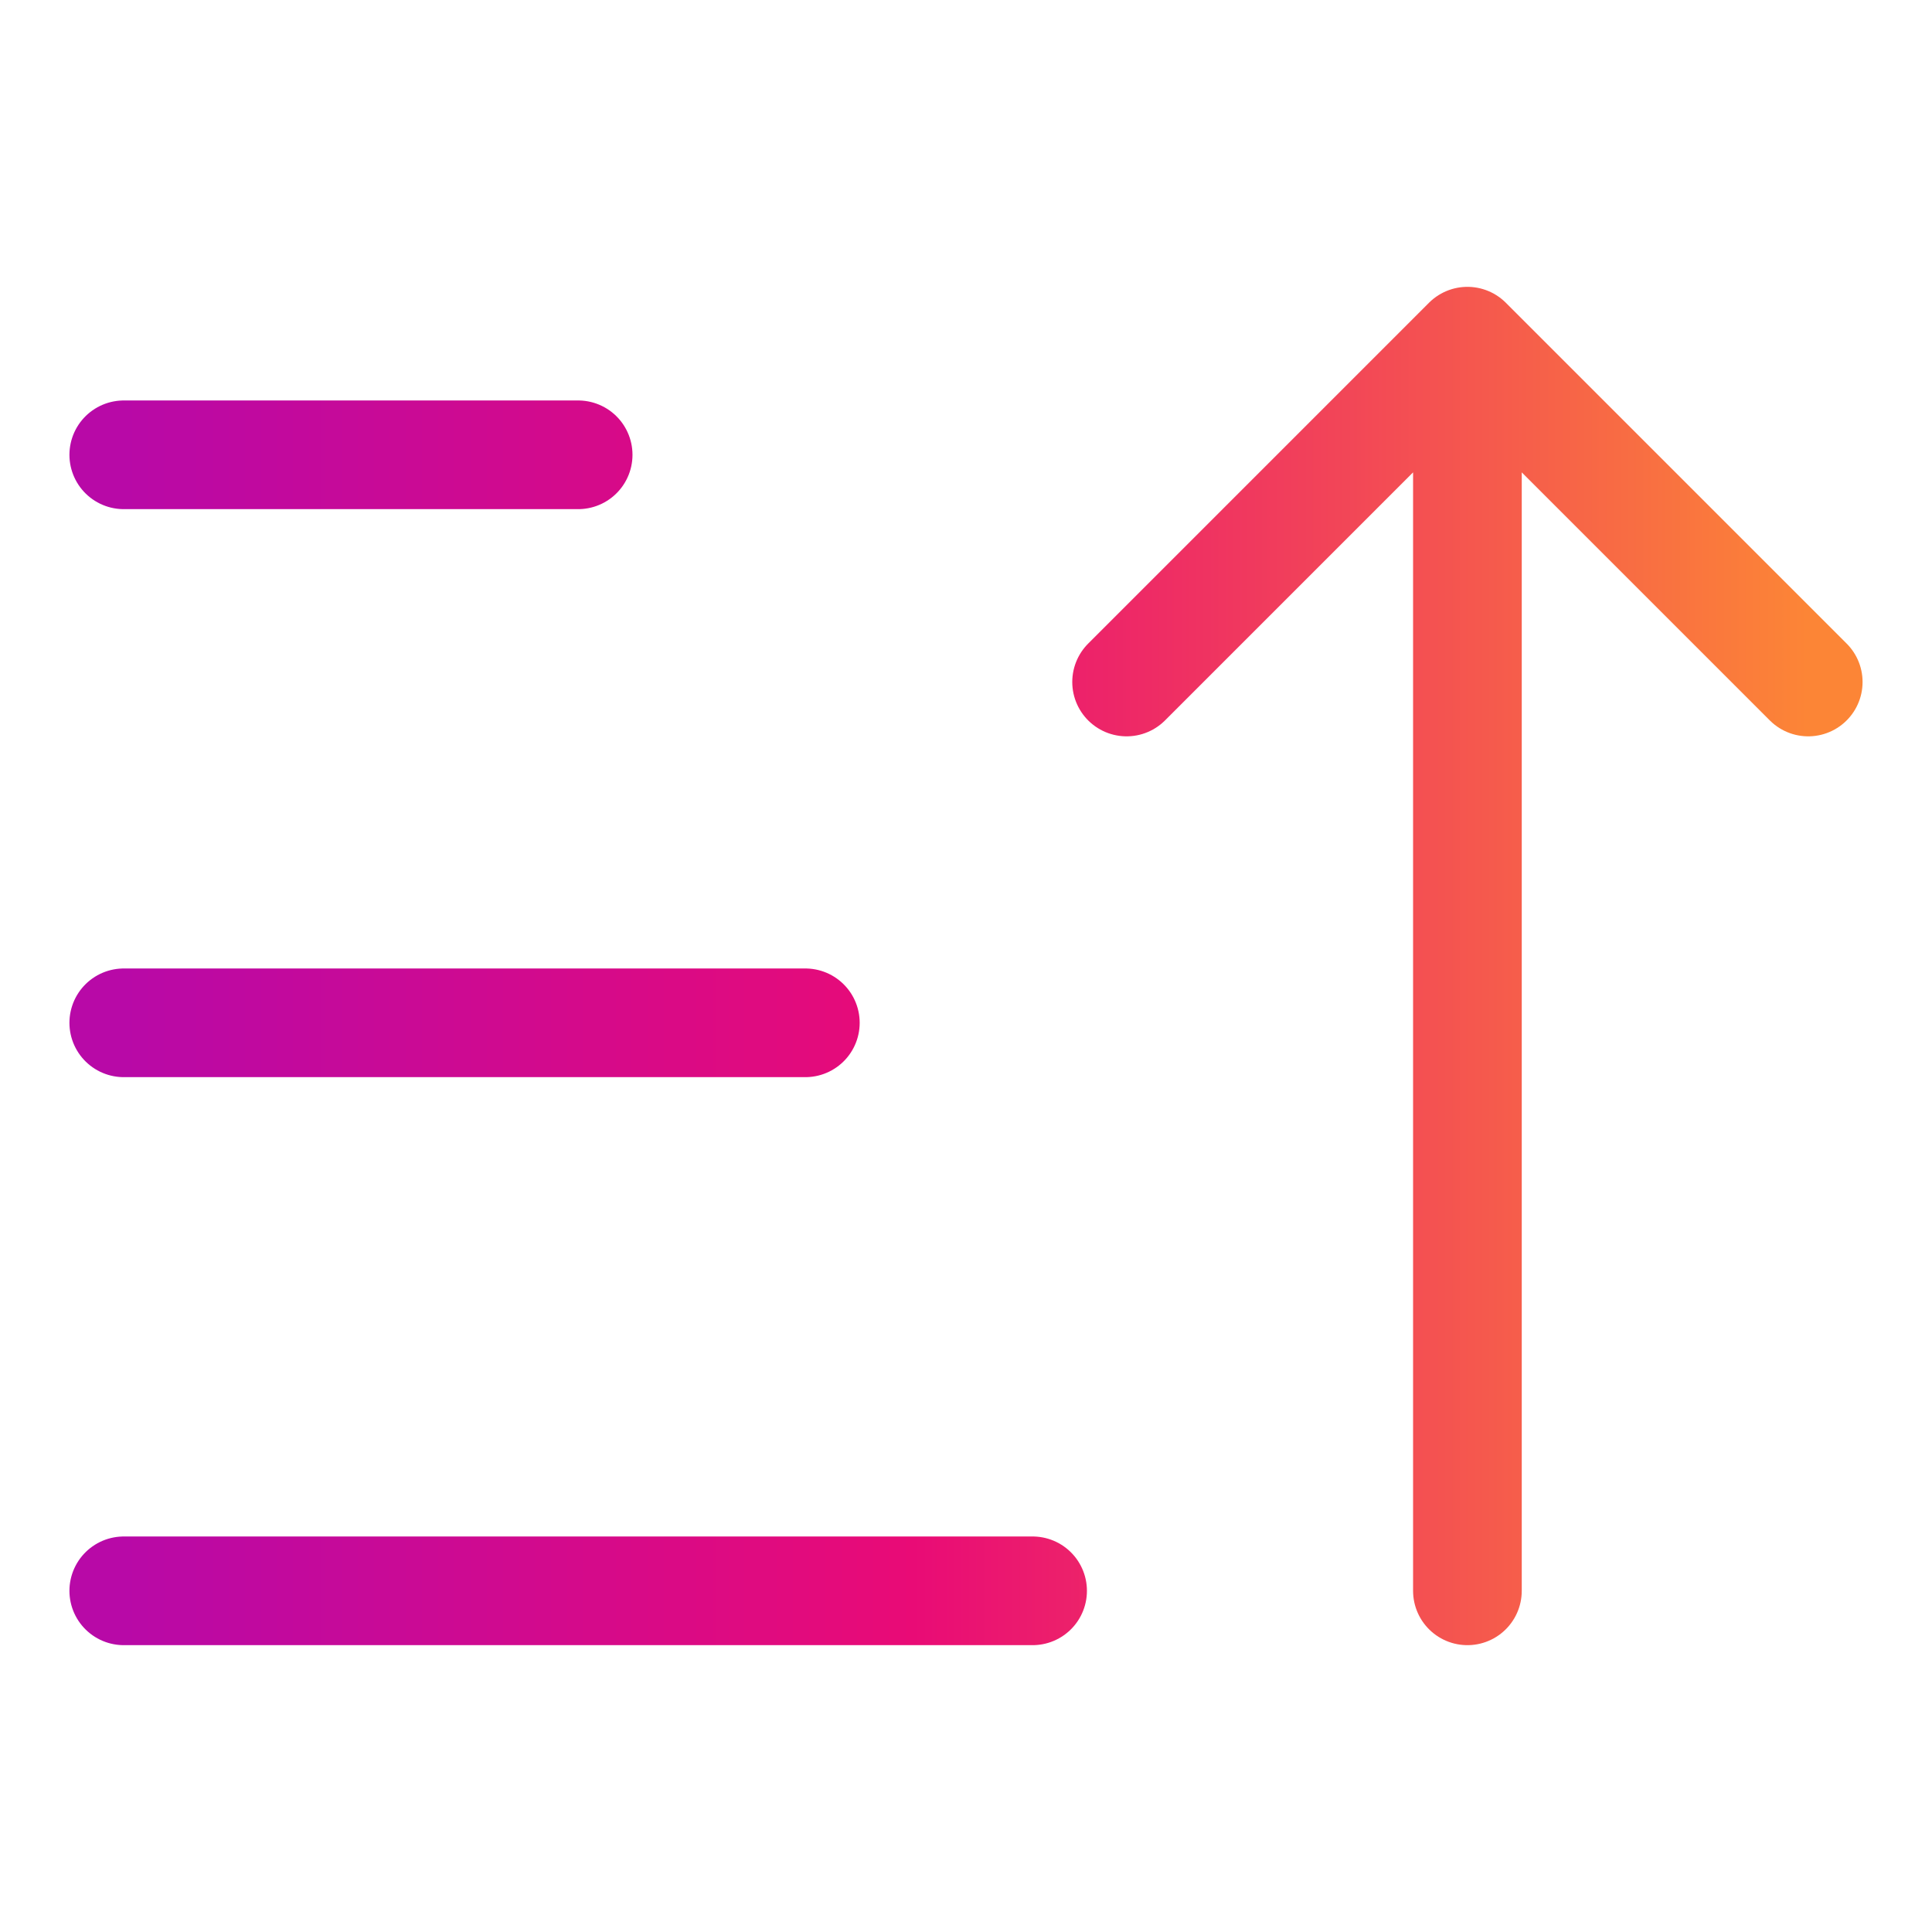 <svg width="32" height="32" viewBox="0 0 32 32" fill="none" xmlns="http://www.w3.org/2000/svg">
<path d="M2.05 26.349H17.103M2.05 16.941H13.339M2.05 7.533H9.576M24.305 5.651L29.95 11.296M24.305 5.651L18.66 11.296M24.305 5.651V26.349" stroke="url(#paint0_linear_66_10406)" stroke-width="1.8" stroke-linecap="round" stroke-linejoin="round"/>
<defs>
<linearGradient id="paint0_linear_66_10406" x1="2.05" y1="16" x2="29.95" y2="16" gradientUnits="userSpaceOnUse">
<stop stop-color="#B809A7"/>
<stop offset="0.469" stop-color="#E90B76"/>
<stop offset="1" stop-color="#FC8536"/>
</linearGradient>
</defs>
</svg>
